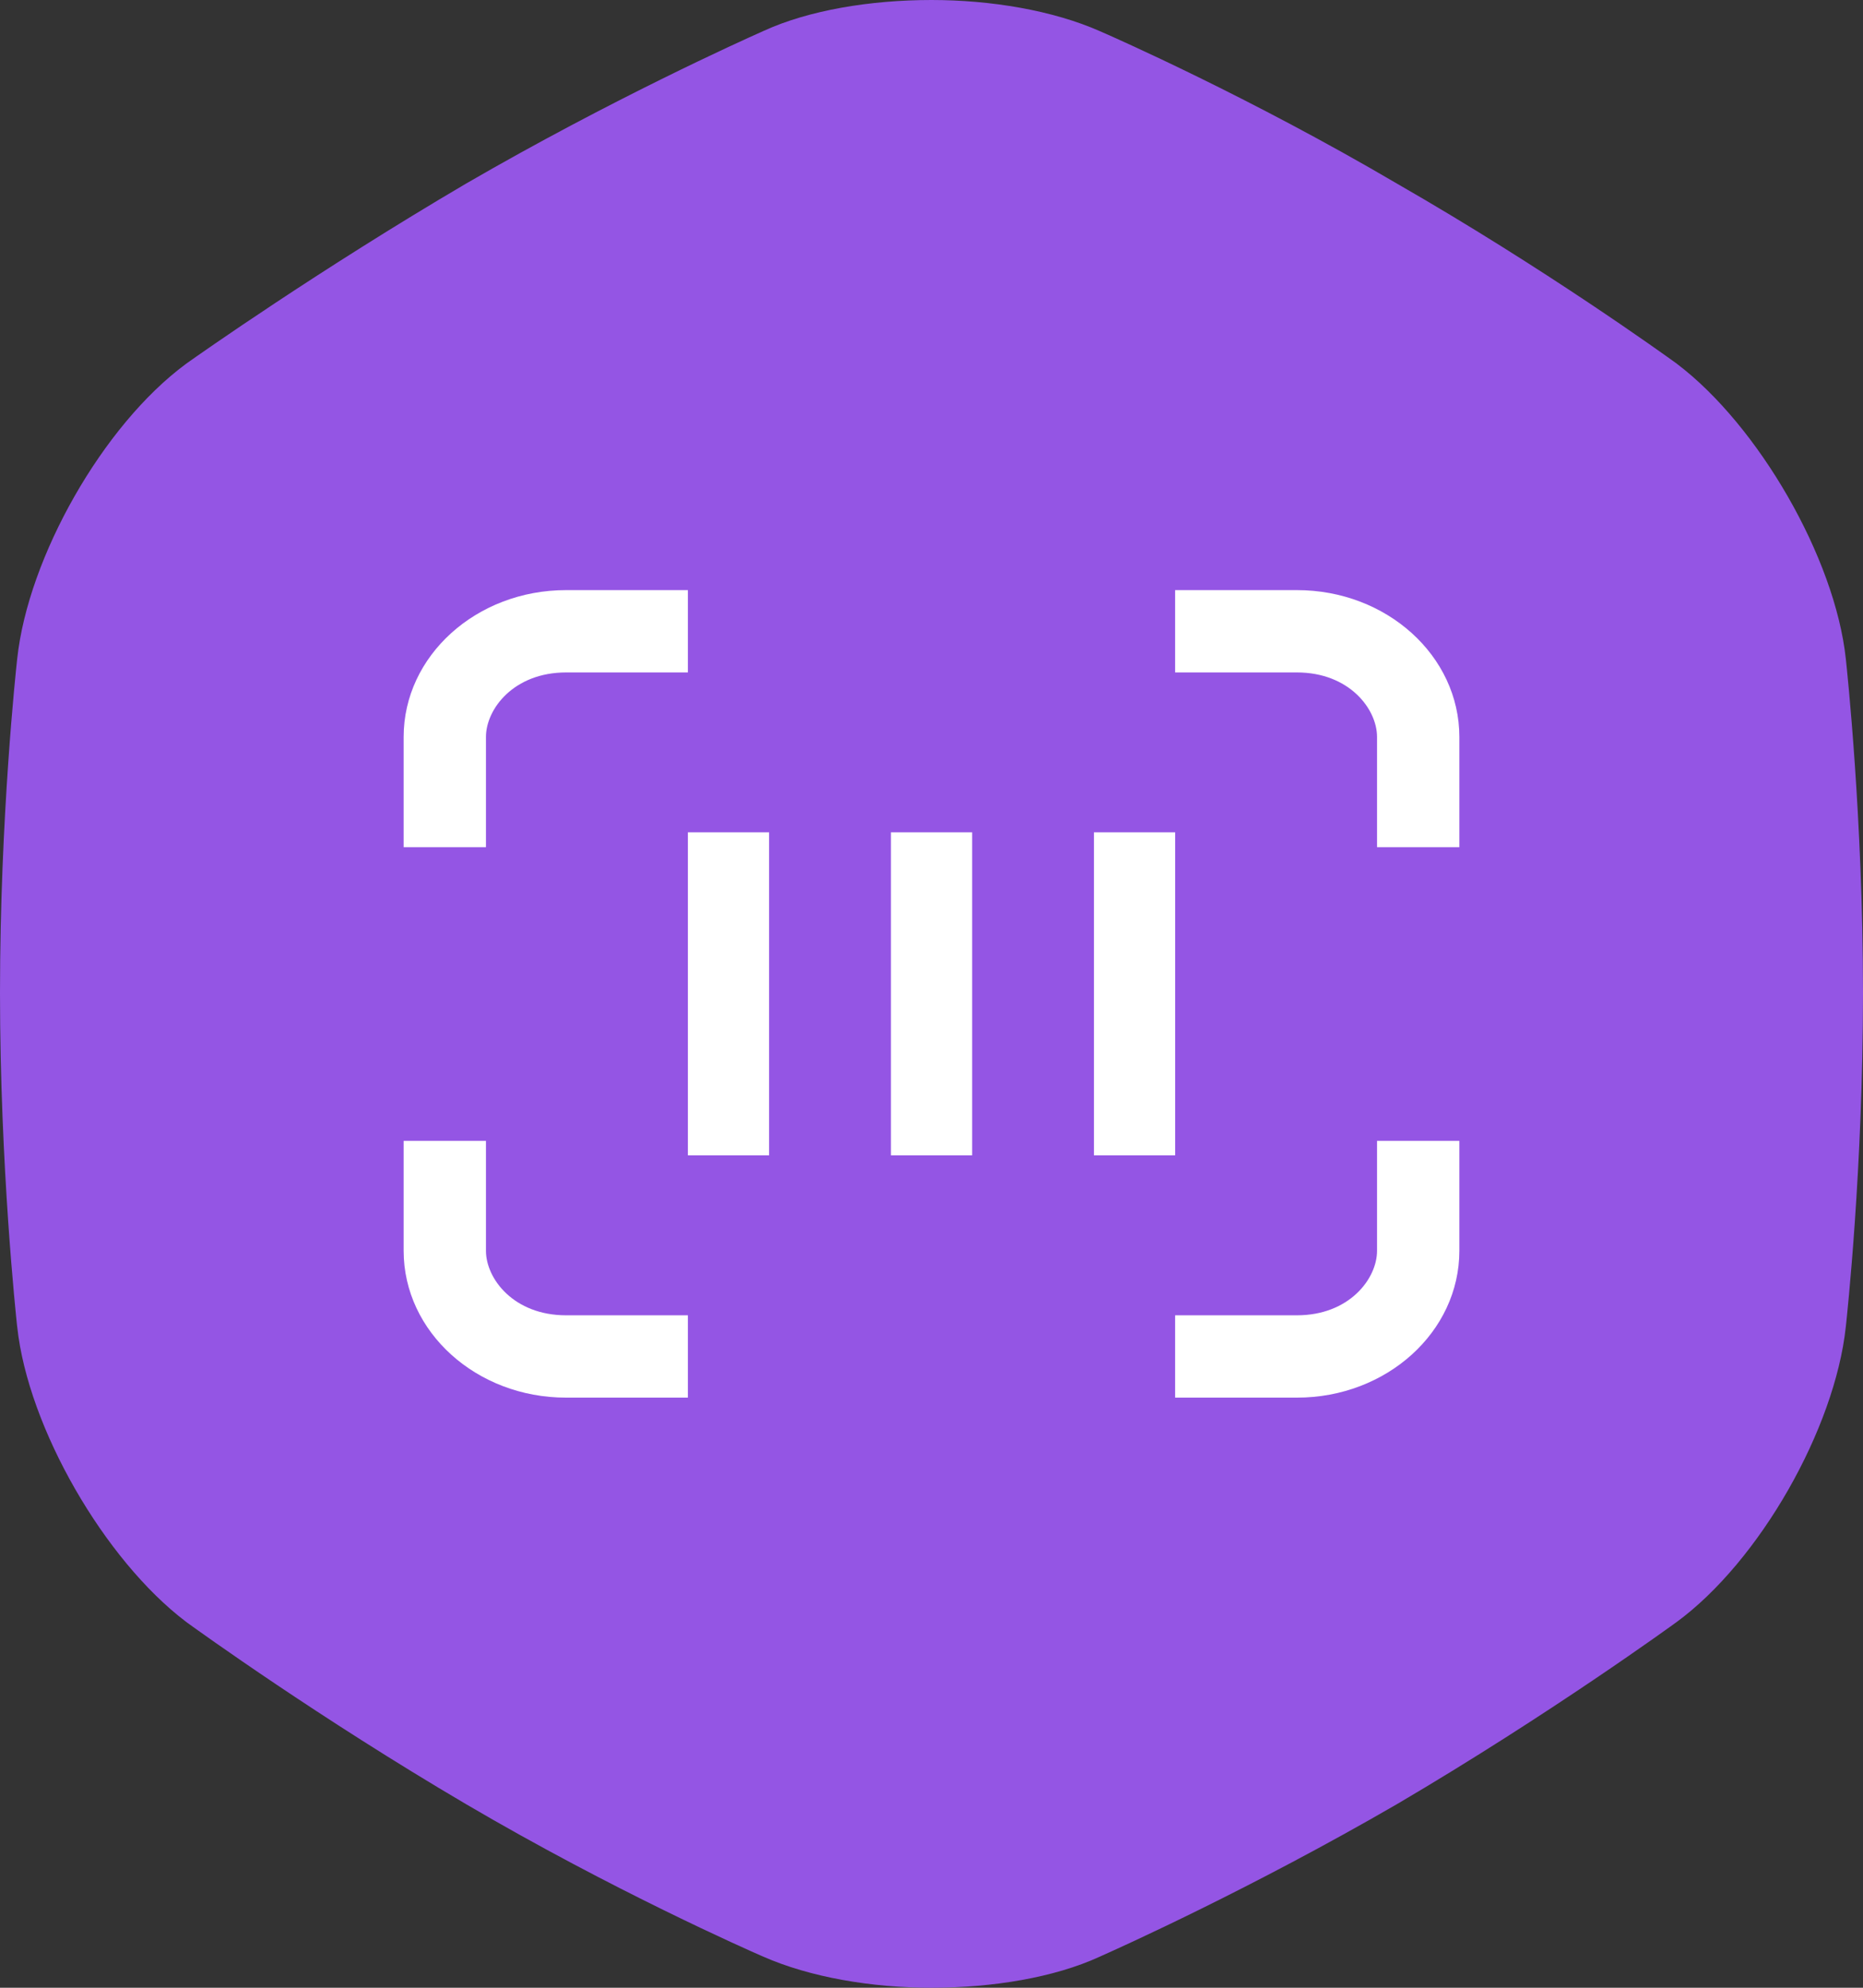 <svg width="60" height="64" viewBox="0 0 60 64" fill="none" xmlns="http://www.w3.org/2000/svg">
<rect x="0" y="0" width="60" height="64" fill="#333333" stroke="none"/>
<path d="M54.015 11.72C56.627 13.699 59.095 17.955 59.446 21.206L59.449 21.234C59.481 21.531 60 26.366 60 31.966C60 37.614 59.484 42.374 59.449 42.695L59.445 42.73C59.093 45.991 56.679 50.262 53.989 52.232L53.985 52.234C53.92 52.282 49.936 55.182 45 58.083C40.289 60.813 36.061 62.713 35.519 62.954C35.479 62.972 35.441 62.989 35.402 63.007C33.955 63.669 31.978 64 30 64C28.077 64 26.087 63.664 24.57 62.993L24.512 62.968C24.127 62.8 19.753 60.876 15 58.083C10.261 55.298 6.399 52.513 6.041 52.254C6.021 52.239 6.004 52.227 5.985 52.212C3.373 50.233 0.905 45.977 0.555 42.726L0.551 42.698C0.519 42.401 0 37.566 0 31.966C0 26.318 0.516 21.558 0.551 21.237L0.555 21.202C0.906 17.95 3.307 13.695 5.987 11.718C6.005 11.705 6.02 11.694 6.038 11.681C6.38 11.438 10.249 8.709 15 5.917C19.711 3.187 23.939 1.287 24.481 1.046C24.521 1.028 24.559 1.011 24.598 0.993C26.045 0.331 28.022 0 30 0C31.923 0 33.913 0.336 35.431 1.007L35.488 1.032C35.873 1.2 40.247 3.124 45 5.917C49.739 8.637 53.601 11.419 53.959 11.678C53.979 11.693 53.996 11.705 54.015 11.72Z" fill="#9455E4"/>
<path fill-rule="evenodd" clip-rule="evenodd" d="M18.231 19H22.154V21.651H18.231C16.547 21.651 15.651 22.827 15.651 23.727V27.277H13V23.727C13 21.116 15.342 19 18.231 19ZM22.154 45V42.349H18.231C16.547 42.349 15.651 41.173 15.651 40.273V36.732H13V40.273C13 42.883 15.342 45 18.231 45H41.769C44.658 45 47 42.883 47 40.273V36.732H44.349V40.273C44.349 41.173 43.453 42.349 41.769 42.349H37.846V45H22.154ZM37.846 19V21.651H41.769C43.453 21.651 44.349 22.827 44.349 23.727V27.277H47V23.727C47 21.116 44.658 19 41.769 19H37.846ZM31.309 26.799H28.693V37.199H31.309V26.799ZM24.77 26.799H22.154V37.199H24.77V26.799ZM35.231 26.799H37.847V37.199H35.231V26.799Z" fill="white"/>
</svg>
